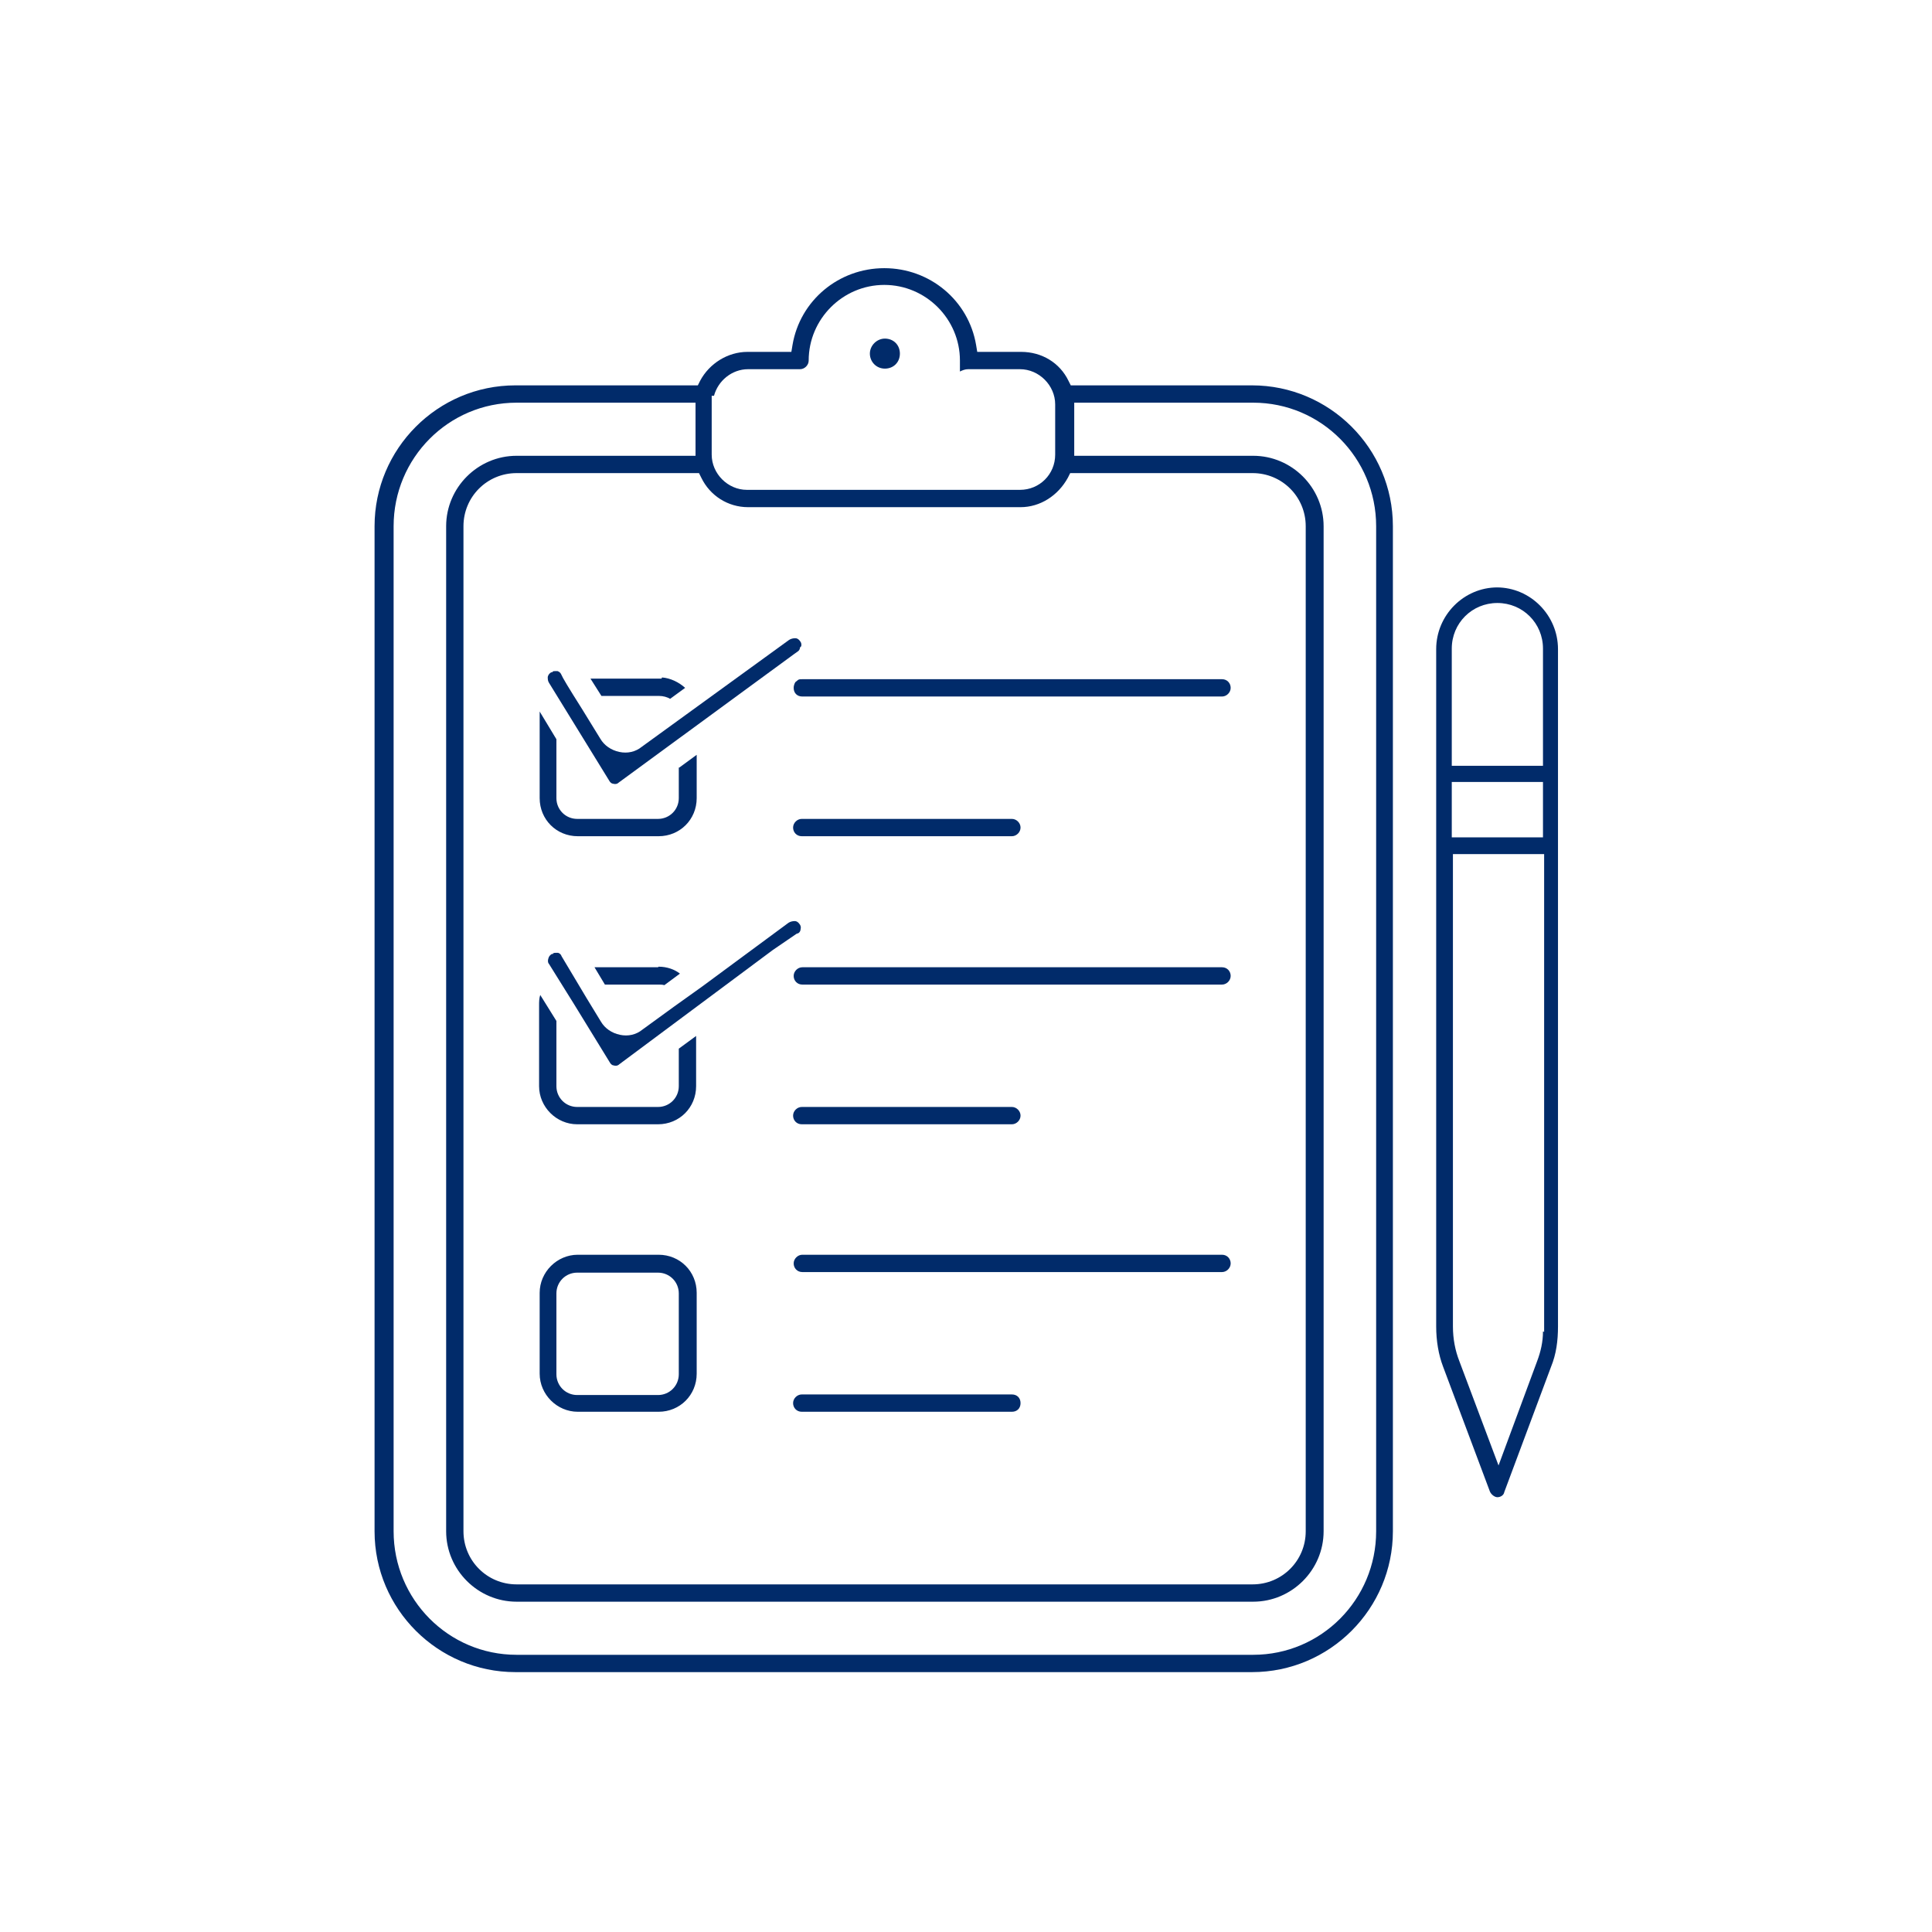 <?xml version="1.0" encoding="UTF-8" standalone="no"?>
<!DOCTYPE svg PUBLIC "-//W3C//DTD SVG 1.1//EN" "http://www.w3.org/Graphics/SVG/1.1/DTD/svg11.dtd">
<svg width="100%" height="100%" viewBox="0 0 250 250" version="1.1" xmlns="http://www.w3.org/2000/svg" xmlns:xlink="http://www.w3.org/1999/xlink" xml:space="preserve" xmlns:serif="http://www.serif.com/" style="fill-rule:evenodd;clip-rule:evenodd;stroke-linejoin:round;stroke-miterlimit:2;">
    <g id="Layer_1" transform="matrix(0.747,0,0,0.747,31.661,32.087)">
        <g id="Layer_1-2">
            <g>
                <g>
                    <path d="M110.9,15.7C109.5,15.7 108.3,16.9 108.3,18.3C108.3,19.7 109.4,20.9 110.9,20.9C112.4,20.9 113.5,19.8 113.5,18.3C113.5,16.8 112.4,15.7 110.9,15.7ZM169.3,74.7L96.6,74.7C96.3,74.7 96.1,74.7 95.9,74.8L95.4,75.2C95.2,75.5 95.1,75.9 95.1,76.2C95.1,77.1 95.7,77.7 96.6,77.7L169.3,77.7C170.1,77.7 170.8,77 170.8,76.2C170.8,75.4 170.2,74.7 169.3,74.7ZM169.3,124.6L96.6,124.6C95.8,124.6 95.1,125.3 95.1,126.1C95.1,126.9 95.7,127.6 96.6,127.6L169.3,127.6C170.1,127.6 170.8,126.9 170.8,126.1C170.8,125.3 170.2,124.6 169.3,124.6ZM169.3,174.4L96.6,174.4C95.8,174.4 95.1,175.1 95.1,175.9C95.1,176.7 95.7,177.4 96.6,177.4L169.3,177.4C170.1,177.4 170.8,176.7 170.8,175.9C170.8,175.1 170.2,174.4 169.3,174.4ZM132.9,98.9L96.5,98.9C95.7,98.9 95,99.6 95,100.4C95,101.2 95.6,101.9 96.5,101.9L132.9,101.9C133.7,101.9 134.4,101.2 134.4,100.4C134.4,99.6 133.7,98.9 132.9,98.9ZM132.9,148.8L96.5,148.8C95.7,148.8 95,149.5 95,150.3C95,151.1 95.6,151.8 96.5,151.8L132.9,151.8C133.7,151.8 134.4,151.1 134.4,150.3C134.4,149.5 133.7,148.8 132.9,148.8ZM132.9,198.6L96.5,198.6C95.7,198.6 95,199.3 95,200.1C95,200.9 95.6,201.6 96.5,201.6L132.9,201.6C133.8,201.6 134.4,201 134.4,200.1C134.4,199.2 133.8,198.6 132.9,198.6ZM71.7,174.4L57.7,174.4C54.1,174.4 51.1,177.4 51.1,181L51.1,195C51.1,198.6 54.1,201.6 57.7,201.6L71.7,201.6C75.4,201.6 78.3,198.7 78.3,195L78.3,181C78.3,177.3 75.4,174.4 71.7,174.4ZM75.2,195.1C75.2,197.1 73.6,198.7 71.6,198.7L57.6,198.7C55.6,198.7 54,197.1 54,195.1L54,181.1C54,179.1 55.6,177.5 57.6,177.5L71.6,177.5C73.6,177.5 75.2,179.1 75.2,181.1L75.2,195.1ZM71.6,124.6L60.6,124.6L62.4,127.6L71.7,127.6C72,127.6 72.4,127.6 72.7,127.7L75.4,125.7C74.5,125 73.2,124.5 71.7,124.5L71.6,124.6ZM75.2,138.7L75.2,145.2C75.2,147.2 73.6,148.8 71.6,148.8L57.6,148.8C55.6,148.8 54,147.2 54,145.2L54,133.9L51.2,129.4C51,130 51,130.6 51,131.2L51,145.2C51,148.8 54,151.8 57.6,151.8L71.6,151.8C75.3,151.8 78.2,148.9 78.2,145.2L78.2,136.5L75.2,138.7ZM72.2,74.6L59.9,74.6L61.8,77.6L71.8,77.6C72.5,77.6 73.2,77.8 73.7,78.1L76.3,76.2C75.2,75.2 73.7,74.5 72.3,74.4L72.2,74.6ZM75.2,90L75.2,95.3C75.2,97.3 73.6,98.9 71.6,98.9L57.6,98.9C55.6,98.9 54,97.3 54,95.3L54,85.1L51.1,80.3L51.1,95.3C51.1,99 54,101.9 57.7,101.9L71.7,101.9C75.4,101.9 78.3,99 78.3,95.3L78.3,87.8L75.3,90L75.2,90ZM72.2,74.6L59.9,74.6L61.8,77.6L71.8,77.6C72.5,77.6 73.2,77.8 73.7,78.1L76.3,76.2C75.2,75.2 73.7,74.5 72.3,74.4L72.2,74.6ZM75.2,90L75.2,95.3C75.2,97.3 73.6,98.9 71.6,98.9L57.6,98.9C55.6,98.9 54,97.3 54,95.3L54,85.1L51.1,80.3L51.1,95.3C51.1,99 54,101.9 57.7,101.9L71.7,101.9C75.4,101.9 78.3,99 78.3,95.3L78.3,87.8L75.3,90L75.2,90ZM71.6,124.6L60.6,124.6L62.4,127.6L71.7,127.6C72,127.6 72.4,127.6 72.7,127.7L75.4,125.7C74.5,125 73.2,124.5 71.7,124.5L71.6,124.6ZM75.2,138.7L75.2,145.2C75.2,147.2 73.6,148.8 71.6,148.8L57.6,148.8C55.6,148.8 54,147.2 54,145.2L54,133.9L51.2,129.4C51,130 51,130.6 51,131.2L51,145.2C51,148.8 54,151.8 57.6,151.8L71.6,151.8C75.3,151.8 78.2,148.9 78.2,145.2L78.2,136.5L75.2,138.7ZM71.7,174.4L57.7,174.4C54.1,174.4 51.1,177.4 51.1,181L51.1,195C51.1,198.6 54.1,201.6 57.7,201.6L71.7,201.6C75.4,201.6 78.3,198.7 78.3,195L78.3,181C78.3,177.3 75.4,174.4 71.7,174.4ZM75.2,195.1C75.2,197.1 73.6,198.7 71.6,198.7L57.6,198.7C55.6,198.7 54,197.1 54,195.1L54,181.1C54,179.1 55.6,177.5 57.6,177.5L71.6,177.5C73.6,177.5 75.2,179.1 75.2,181.1L75.2,195.1ZM110.9,15.7C109.5,15.7 108.3,16.9 108.3,18.3C108.3,19.7 109.4,20.9 110.9,20.9C112.4,20.9 113.5,19.8 113.5,18.3C113.5,16.8 112.4,15.7 110.9,15.7ZM132.9,198.6L96.5,198.6C95.7,198.6 95,199.3 95,200.1C95,200.9 95.6,201.6 96.5,201.6L132.9,201.6C133.8,201.6 134.4,201 134.4,200.1C134.4,199.2 133.8,198.6 132.9,198.6ZM132.9,148.8L96.5,148.8C95.7,148.8 95,149.5 95,150.3C95,151.1 95.6,151.8 96.5,151.8L132.9,151.8C133.7,151.8 134.4,151.1 134.4,150.3C134.4,149.5 133.7,148.8 132.9,148.8ZM132.9,98.9L96.5,98.9C95.7,98.9 95,99.6 95,100.4C95,101.2 95.6,101.9 96.5,101.9L132.9,101.9C133.7,101.9 134.4,101.2 134.4,100.4C134.4,99.6 133.7,98.9 132.9,98.9ZM169.3,174.4L96.6,174.4C95.8,174.4 95.1,175.1 95.1,175.9C95.1,176.7 95.7,177.4 96.6,177.4L169.3,177.4C170.1,177.4 170.8,176.7 170.8,175.9C170.8,175.1 170.2,174.4 169.3,174.4ZM169.3,124.6L96.6,124.6C95.8,124.6 95.1,125.3 95.1,126.1C95.1,126.9 95.7,127.6 96.6,127.6L169.3,127.6C170.1,127.6 170.8,126.9 170.8,126.1C170.8,125.3 170.2,124.6 169.3,124.6ZM169.3,74.7L96.6,74.7C96.3,74.7 96.1,74.7 95.9,74.8L95.4,75.2C95.2,75.5 95.1,75.9 95.1,76.2C95.1,77.1 95.7,77.7 96.6,77.7L169.3,77.7C170.1,77.7 170.8,77 170.8,76.2C170.8,75.4 170.2,74.7 169.3,74.7ZM169.3,74.7L96.6,74.7C96.3,74.7 96.1,74.7 95.9,74.8L95.4,75.2C95.2,75.5 95.1,75.9 95.1,76.2C95.1,77.1 95.7,77.7 96.6,77.7L169.3,77.7C170.1,77.7 170.8,77 170.8,76.2C170.8,75.4 170.2,74.7 169.3,74.7ZM169.3,124.6L96.6,124.6C95.8,124.6 95.1,125.3 95.1,126.1C95.1,126.9 95.7,127.6 96.6,127.6L169.3,127.6C170.1,127.6 170.8,126.9 170.8,126.1C170.8,125.3 170.2,124.6 169.3,124.6ZM169.3,174.4L96.6,174.4C95.8,174.4 95.1,175.1 95.1,175.9C95.1,176.7 95.7,177.4 96.6,177.4L169.3,177.4C170.1,177.4 170.8,176.7 170.8,175.9C170.8,175.1 170.2,174.4 169.3,174.4ZM132.9,98.9L96.5,98.9C95.7,98.9 95,99.6 95,100.4C95,101.2 95.6,101.9 96.5,101.9L132.9,101.9C133.7,101.9 134.4,101.2 134.4,100.4C134.4,99.6 133.7,98.9 132.9,98.9ZM132.9,148.8L96.5,148.8C95.7,148.8 95,149.5 95,150.3C95,151.1 95.6,151.8 96.5,151.8L132.9,151.8C133.7,151.8 134.4,151.1 134.4,150.3C134.4,149.5 133.7,148.8 132.9,148.8ZM132.9,198.6L96.5,198.6C95.7,198.6 95,199.3 95,200.1C95,200.9 95.6,201.6 96.5,201.6L132.9,201.6C133.8,201.6 134.4,201 134.4,200.1C134.4,199.2 133.8,198.6 132.9,198.6ZM71.7,174.4L57.7,174.4C54.1,174.4 51.1,177.4 51.1,181L51.1,195C51.1,198.6 54.1,201.6 57.7,201.6L71.7,201.6C75.4,201.6 78.3,198.7 78.3,195L78.3,181C78.3,177.3 75.4,174.4 71.7,174.4ZM75.2,195.1C75.2,197.1 73.6,198.7 71.6,198.7L57.6,198.7C55.6,198.7 54,197.1 54,195.1L54,181.1C54,179.1 55.6,177.5 57.6,177.5L71.6,177.5C73.6,177.5 75.2,179.1 75.2,181.1L75.2,195.1ZM71.6,124.6L60.6,124.6L62.4,127.6L71.7,127.6C72,127.6 72.4,127.6 72.7,127.7L75.4,125.7C74.5,125 73.2,124.5 71.7,124.5L71.6,124.6ZM75.2,138.7L75.2,145.2C75.2,147.2 73.6,148.8 71.6,148.8L57.6,148.8C55.6,148.8 54,147.2 54,145.2L54,133.9L51.2,129.4C51,130 51,130.6 51,131.2L51,145.2C51,148.8 54,151.8 57.6,151.8L71.6,151.8C75.3,151.8 78.2,148.9 78.2,145.2L78.2,136.5L75.2,138.7ZM72.2,74.6L59.9,74.6L61.8,77.6L71.8,77.6C72.5,77.6 73.2,77.8 73.7,78.1L76.3,76.2C75.2,75.2 73.7,74.5 72.3,74.4L72.2,74.6ZM75.2,90L75.2,95.3C75.2,97.3 73.6,98.9 71.6,98.9L57.6,98.9C55.6,98.9 54,97.3 54,95.3L54,85.1L51.1,80.3L51.1,95.3C51.1,99 54,101.9 57.7,101.9L71.7,101.9C75.4,101.9 78.3,99 78.3,95.3L78.3,87.8L75.3,90L75.2,90ZM110.9,15.7C109.5,15.7 108.3,16.9 108.3,18.3C108.3,19.7 109.4,20.9 110.9,20.9C112.4,20.9 113.5,19.8 113.5,18.3C113.5,16.8 112.4,15.7 110.9,15.7ZM72.2,74.6L59.9,74.6L61.8,77.6L71.8,77.6C72.5,77.6 73.2,77.8 73.7,78.1L76.3,76.2C75.2,75.2 73.7,74.5 72.3,74.4L72.2,74.6ZM75.2,90L75.2,95.3C75.2,97.3 73.6,98.9 71.6,98.9L57.6,98.9C55.6,98.9 54,97.3 54,95.3L54,85.1L51.1,80.3L51.1,95.3C51.1,99 54,101.9 57.7,101.9L71.7,101.9C75.4,101.9 78.3,99 78.3,95.3L78.3,87.8L75.3,90L75.2,90ZM71.6,124.6L60.6,124.6L62.4,127.6L71.7,127.6C72,127.6 72.4,127.6 72.7,127.7L75.4,125.7C74.5,125 73.2,124.5 71.7,124.5L71.6,124.6ZM75.2,138.7L75.2,145.2C75.2,147.2 73.6,148.8 71.6,148.8L57.6,148.8C55.6,148.8 54,147.2 54,145.2L54,133.9L51.2,129.4C51,130 51,130.6 51,131.2L51,145.2C51,148.8 54,151.8 57.6,151.8L71.6,151.8C75.3,151.8 78.2,148.9 78.2,145.2L78.2,136.5L75.2,138.7ZM71.7,174.4L57.7,174.4C54.1,174.4 51.1,177.4 51.1,181L51.1,195C51.1,198.6 54.1,201.6 57.7,201.6L71.7,201.6C75.4,201.6 78.3,198.7 78.3,195L78.3,181C78.3,177.3 75.4,174.4 71.7,174.4ZM75.2,195.1C75.2,197.1 73.6,198.7 71.6,198.7L57.6,198.7C55.6,198.7 54,197.1 54,195.1L54,181.1C54,179.1 55.6,177.5 57.6,177.5L71.6,177.5C73.6,177.5 75.2,179.1 75.2,181.1L75.2,195.1ZM110.9,15.7C109.5,15.7 108.3,16.9 108.3,18.3C108.3,19.7 109.4,20.9 110.9,20.9C112.4,20.9 113.5,19.8 113.5,18.3C113.5,16.8 112.4,15.7 110.9,15.7ZM132.9,198.6L96.5,198.6C95.7,198.6 95,199.3 95,200.1C95,200.9 95.6,201.6 96.5,201.6L132.9,201.6C133.8,201.6 134.4,201 134.4,200.1C134.4,199.2 133.8,198.6 132.9,198.6ZM132.9,148.8L96.5,148.8C95.7,148.8 95,149.5 95,150.3C95,151.1 95.6,151.8 96.5,151.8L132.9,151.8C133.7,151.8 134.4,151.1 134.4,150.3C134.4,149.5 133.7,148.8 132.9,148.8ZM132.9,98.9L96.5,98.9C95.7,98.9 95,99.6 95,100.4C95,101.2 95.6,101.9 96.5,101.9L132.9,101.9C133.7,101.9 134.4,101.2 134.4,100.4C134.4,99.6 133.7,98.9 132.9,98.9ZM169.3,174.4L96.6,174.4C95.8,174.4 95.1,175.1 95.1,175.9C95.1,176.7 95.7,177.4 96.6,177.4L169.3,177.4C170.1,177.4 170.8,176.7 170.8,175.9C170.8,175.1 170.2,174.4 169.3,174.4ZM169.3,124.6L96.6,124.6C95.8,124.6 95.1,125.3 95.1,126.1C95.1,126.9 95.7,127.6 96.6,127.6L169.3,127.6C170.1,127.6 170.8,126.9 170.8,126.1C170.8,125.3 170.2,124.6 169.3,124.6ZM169.3,74.7L96.6,74.7C96.3,74.7 96.1,74.7 95.9,74.8L95.4,75.2C95.2,75.5 95.1,75.9 95.1,76.2C95.1,77.1 95.7,77.7 96.6,77.7L169.3,77.7C170.1,77.7 170.8,77 170.8,76.2C170.8,75.4 170.2,74.7 169.3,74.7ZM110.9,15.7C109.5,15.7 108.3,16.9 108.3,18.3C108.3,19.7 109.4,20.9 110.9,20.9C112.4,20.9 113.5,19.8 113.5,18.3C113.5,16.8 112.4,15.7 110.9,15.7ZM169.3,74.7L96.6,74.7C96.3,74.7 96.1,74.7 95.9,74.8L95.4,75.2C95.2,75.5 95.1,75.9 95.1,76.2C95.1,77.1 95.7,77.7 96.6,77.7L169.3,77.7C170.1,77.7 170.8,77 170.8,76.2C170.8,75.4 170.2,74.7 169.3,74.7ZM169.3,124.6L96.6,124.6C95.8,124.6 95.1,125.3 95.1,126.1C95.1,126.9 95.7,127.6 96.6,127.6L169.3,127.6C170.1,127.6 170.8,126.9 170.8,126.1C170.8,125.3 170.2,124.6 169.3,124.6ZM169.3,174.4L96.6,174.4C95.8,174.4 95.1,175.1 95.1,175.9C95.1,176.7 95.7,177.4 96.6,177.4L169.3,177.4C170.1,177.4 170.8,176.7 170.8,175.9C170.8,175.1 170.2,174.4 169.3,174.4ZM132.9,98.9L96.5,98.9C95.7,98.9 95,99.6 95,100.4C95,101.2 95.6,101.9 96.5,101.9L132.9,101.9C133.7,101.9 134.4,101.2 134.4,100.4C134.4,99.6 133.7,98.9 132.9,98.9ZM132.9,148.8L96.5,148.8C95.7,148.8 95,149.5 95,150.3C95,151.1 95.6,151.8 96.5,151.8L132.9,151.8C133.7,151.8 134.4,151.1 134.4,150.3C134.4,149.5 133.7,148.8 132.9,148.8ZM132.9,198.6L96.5,198.6C95.7,198.6 95,199.3 95,200.1C95,200.9 95.6,201.6 96.5,201.6L132.9,201.6C133.8,201.6 134.4,201 134.4,200.1C134.4,199.2 133.8,198.6 132.9,198.6ZM110.9,15.7C109.5,15.7 108.3,16.9 108.3,18.3C108.3,19.7 109.4,20.9 110.9,20.9C112.4,20.9 113.5,19.8 113.5,18.3C113.5,16.8 112.4,15.7 110.9,15.7ZM71.7,174.4L57.7,174.4C54.1,174.4 51.1,177.4 51.1,181L51.1,195C51.1,198.6 54.1,201.6 57.7,201.6L71.7,201.6C75.4,201.6 78.3,198.7 78.3,195L78.3,181C78.3,177.3 75.4,174.4 71.7,174.4ZM75.2,195.1C75.2,197.1 73.6,198.7 71.6,198.7L57.6,198.7C55.6,198.7 54,197.1 54,195.1L54,181.1C54,179.1 55.6,177.5 57.6,177.5L71.6,177.5C73.6,177.5 75.2,179.1 75.2,181.1L75.2,195.1ZM71.6,124.6L60.6,124.6L62.4,127.6L71.7,127.6C72,127.6 72.4,127.6 72.7,127.7L75.4,125.7C74.5,125 73.2,124.5 71.7,124.5L71.6,124.6ZM75.2,138.7L75.2,145.2C75.2,147.2 73.6,148.8 71.6,148.8L57.6,148.8C55.6,148.8 54,147.2 54,145.2L54,133.9L51.2,129.4C51,130 51,130.6 51,131.2L51,145.2C51,148.8 54,151.8 57.6,151.8L71.6,151.8C75.3,151.8 78.2,148.9 78.2,145.2L78.2,136.5L75.2,138.7ZM72.2,74.6L59.9,74.6L61.8,77.6L71.8,77.6C72.5,77.6 73.2,77.8 73.7,78.1L76.3,76.2C75.2,75.2 73.7,74.5 72.3,74.4L72.2,74.6ZM75.2,90L75.2,95.3C75.2,97.3 73.6,98.9 71.6,98.9L57.6,98.9C55.6,98.9 54,97.3 54,95.3L54,85.1L51.1,80.3L51.1,95.3C51.1,99 54,101.9 57.7,101.9L71.7,101.9C75.4,101.9 78.3,99 78.3,95.3L78.3,87.8L75.3,90L75.2,90ZM110.9,15.7C109.5,15.7 108.3,16.9 108.3,18.3C108.3,19.7 109.4,20.9 110.9,20.9C112.4,20.9 113.5,19.8 113.5,18.3C113.5,16.8 112.4,15.7 110.9,15.7ZM72.2,74.6L59.9,74.6L61.8,77.6L71.8,77.6C72.5,77.6 73.2,77.8 73.7,78.1L76.3,76.2C75.2,75.2 73.7,74.5 72.3,74.4L72.2,74.6ZM75.2,90L75.2,95.3C75.2,97.3 73.6,98.9 71.6,98.9L57.6,98.9C55.6,98.9 54,97.3 54,95.3L54,85.1L51.1,80.3L51.1,95.3C51.1,99 54,101.9 57.7,101.9L71.7,101.9C75.4,101.9 78.3,99 78.3,95.3L78.3,87.8L75.3,90L75.2,90ZM71.6,124.6L60.6,124.6L62.4,127.6L71.7,127.6C72,127.6 72.4,127.6 72.7,127.7L75.4,125.7C74.5,125 73.2,124.5 71.7,124.5L71.6,124.6ZM75.2,138.7L75.2,145.2C75.2,147.2 73.6,148.8 71.6,148.8L57.6,148.8C55.6,148.8 54,147.2 54,145.2L54,133.9L51.2,129.4C51,130 51,130.6 51,131.2L51,145.2C51,148.8 54,151.8 57.6,151.8L71.6,151.8C75.3,151.8 78.2,148.9 78.2,145.2L78.2,136.5L75.2,138.7ZM71.7,174.4L57.7,174.4C54.1,174.4 51.1,177.4 51.1,181L51.1,195C51.1,198.6 54.1,201.6 57.7,201.6L71.7,201.6C75.4,201.6 78.3,198.7 78.3,195L78.3,181C78.3,177.3 75.4,174.4 71.7,174.4ZM75.2,195.1C75.2,197.1 73.6,198.7 71.6,198.7L57.6,198.7C55.6,198.7 54,197.1 54,195.1L54,181.1C54,179.1 55.6,177.5 57.6,177.5L71.6,177.5C73.6,177.5 75.2,179.1 75.2,181.1L75.2,195.1ZM132.9,198.6L96.5,198.6C95.7,198.6 95,199.3 95,200.1C95,200.9 95.6,201.6 96.5,201.6L132.9,201.6C133.8,201.6 134.4,201 134.4,200.1C134.4,199.2 133.8,198.6 132.9,198.6ZM132.9,148.8L96.5,148.8C95.7,148.8 95,149.5 95,150.3C95,151.1 95.6,151.8 96.5,151.8L132.9,151.8C133.7,151.8 134.4,151.1 134.4,150.3C134.4,149.5 133.7,148.8 132.9,148.8ZM132.9,98.9L96.5,98.9C95.7,98.9 95,99.6 95,100.4C95,101.2 95.6,101.9 96.5,101.9L132.9,101.9C133.7,101.9 134.4,101.2 134.4,100.4C134.4,99.6 133.7,98.9 132.9,98.9ZM169.3,174.4L96.6,174.4C95.8,174.4 95.1,175.1 95.1,175.9C95.1,176.7 95.7,177.4 96.6,177.4L169.3,177.4C170.1,177.4 170.8,176.7 170.8,175.9C170.8,175.1 170.2,174.4 169.3,174.4ZM169.3,124.6L96.6,124.6C95.8,124.6 95.1,125.3 95.1,126.1C95.1,126.9 95.7,127.6 96.6,127.6L169.3,127.6C170.1,127.6 170.8,126.9 170.8,126.1C170.8,125.3 170.2,124.6 169.3,124.6ZM169.3,74.7L96.6,74.7C96.3,74.7 96.1,74.7 95.9,74.8L95.4,75.2C95.2,75.5 95.1,75.9 95.1,76.2C95.1,77.1 95.7,77.7 96.6,77.7L169.3,77.7C170.1,77.7 170.8,77 170.8,76.2C170.8,75.4 170.2,74.7 169.3,74.7ZM169.3,74.7L96.6,74.7C96.3,74.7 96.1,74.7 95.9,74.8L95.4,75.2C95.2,75.5 95.1,75.9 95.1,76.2C95.1,77.1 95.7,77.7 96.6,77.7L169.3,77.7C170.1,77.7 170.8,77 170.8,76.2C170.8,75.4 170.2,74.7 169.3,74.7ZM169.3,124.6L96.6,124.6C95.8,124.6 95.1,125.3 95.1,126.1C95.1,126.9 95.7,127.6 96.6,127.6L169.3,127.6C170.1,127.6 170.8,126.9 170.8,126.1C170.8,125.3 170.2,124.6 169.3,124.6ZM169.3,174.4L96.6,174.4C95.8,174.4 95.1,175.1 95.1,175.9C95.1,176.7 95.7,177.4 96.6,177.4L169.3,177.4C170.1,177.4 170.8,176.7 170.8,175.9C170.8,175.1 170.2,174.4 169.3,174.4ZM132.9,98.9L96.5,98.9C95.7,98.9 95,99.6 95,100.4C95,101.2 95.6,101.9 96.5,101.9L132.9,101.9C133.7,101.9 134.4,101.2 134.4,100.4C134.4,99.6 133.7,98.9 132.9,98.9ZM132.9,148.8L96.5,148.8C95.7,148.8 95,149.5 95,150.3C95,151.1 95.6,151.8 96.5,151.8L132.9,151.8C133.7,151.8 134.4,151.1 134.4,150.3C134.4,149.5 133.7,148.8 132.9,148.8ZM132.9,198.6L96.5,198.6C95.7,198.6 95,199.3 95,200.1C95,200.9 95.6,201.6 96.5,201.6L132.9,201.6C133.8,201.6 134.4,201 134.4,200.1C134.4,199.2 133.8,198.6 132.9,198.6ZM110.9,15.7C109.5,15.7 108.3,16.9 108.3,18.3C108.3,19.7 109.4,20.9 110.9,20.9C112.4,20.9 113.5,19.8 113.5,18.3C113.5,16.8 112.4,15.7 110.9,15.7ZM71.7,174.4L57.7,174.4C54.1,174.4 51.1,177.4 51.1,181L51.1,195C51.1,198.6 54.1,201.6 57.7,201.6L71.7,201.6C75.4,201.6 78.3,198.7 78.3,195L78.3,181C78.3,177.3 75.4,174.4 71.7,174.4ZM75.2,195.1C75.2,197.1 73.6,198.7 71.6,198.7L57.6,198.7C55.6,198.7 54,197.1 54,195.1L54,181.1C54,179.1 55.6,177.5 57.6,177.5L71.6,177.5C73.6,177.5 75.2,179.1 75.2,181.1L75.2,195.1ZM71.6,124.6L60.6,124.6L62.4,127.6L71.7,127.6C72,127.6 72.4,127.6 72.7,127.7L75.4,125.7C74.5,125 73.2,124.5 71.7,124.5L71.6,124.6ZM75.2,138.7L75.2,145.2C75.2,147.2 73.6,148.8 71.6,148.8L57.6,148.8C55.6,148.8 54,147.2 54,145.2L54,133.9L51.2,129.4C51,130 51,130.6 51,131.2L51,145.2C51,148.8 54,151.8 57.6,151.8L71.6,151.8C75.3,151.8 78.2,148.9 78.2,145.2L78.2,136.5L75.2,138.7ZM72.2,74.6L59.9,74.6L61.8,77.6L71.8,77.6C72.5,77.6 73.2,77.8 73.7,78.1L76.3,76.2C75.2,75.2 73.7,74.5 72.3,74.4L72.2,74.6ZM75.2,90L75.2,95.3C75.2,97.3 73.6,98.9 71.6,98.9L57.6,98.9C55.6,98.9 54,97.3 54,95.3L54,85.1L51.1,80.3L51.1,95.3C51.1,99 54,101.9 57.7,101.9L71.7,101.9C75.4,101.9 78.3,99 78.3,95.3L78.3,87.8L75.3,90L75.2,90ZM169.3,174.4L96.6,174.4C95.8,174.4 95.1,175.1 95.1,175.9C95.1,176.7 95.7,177.4 96.6,177.4L169.3,177.4C170.1,177.4 170.8,176.7 170.8,175.9C170.8,175.1 170.2,174.4 169.3,174.4ZM132.9,198.6L96.5,198.6C95.7,198.6 95,199.3 95,200.1C95,200.9 95.6,201.6 96.5,201.6L132.9,201.6C133.8,201.6 134.4,201 134.4,200.1C134.4,199.2 133.8,198.6 132.9,198.6ZM169.3,74.7L96.6,74.7C96.3,74.7 96.1,74.7 95.9,74.8L95.4,75.2C95.2,75.5 95.1,75.9 95.1,76.2C95.1,77.1 95.7,77.7 96.6,77.7L169.3,77.7C170.1,77.7 170.8,77 170.8,76.2C170.8,75.4 170.2,74.7 169.3,74.7ZM132.9,148.8L96.5,148.8C95.7,148.8 95,149.5 95,150.3C95,151.1 95.6,151.8 96.5,151.8L132.9,151.8C133.7,151.8 134.4,151.1 134.4,150.3C134.4,149.5 133.7,148.8 132.9,148.8ZM132.9,98.9L96.5,98.9C95.7,98.9 95,99.6 95,100.4C95,101.2 95.6,101.9 96.5,101.9L132.9,101.9C133.7,101.9 134.4,101.2 134.4,100.4C134.4,99.6 133.7,98.9 132.9,98.9ZM169.3,124.6L96.6,124.6C95.8,124.6 95.1,125.3 95.1,126.1C95.1,126.9 95.7,127.6 96.6,127.6L169.3,127.6C170.1,127.6 170.8,126.9 170.8,126.1C170.8,125.3 170.2,124.6 169.3,124.6ZM71.7,174.4L57.7,174.4C54.1,174.4 51.1,177.4 51.1,181L51.1,195C51.1,198.6 54.1,201.6 57.7,201.6L71.7,201.6C75.4,201.6 78.3,198.7 78.3,195L78.3,181C78.3,177.3 75.4,174.4 71.7,174.4ZM75.2,195.1C75.2,197.1 73.6,198.7 71.6,198.7L57.6,198.7C55.6,198.7 54,197.1 54,195.1L54,181.1C54,179.1 55.6,177.5 57.6,177.5L71.6,177.5C73.6,177.5 75.2,179.1 75.2,181.1L75.2,195.1ZM71.6,124.6L60.6,124.6L62.4,127.6L71.7,127.6C72,127.6 72.4,127.6 72.7,127.7L75.4,125.7C74.5,125 73.2,124.5 71.7,124.5L71.6,124.6ZM75.2,138.7L75.2,145.2C75.2,147.2 73.6,148.8 71.6,148.8L57.6,148.8C55.6,148.8 54,147.2 54,145.2L54,133.9L51.2,129.4C51,130 51,130.6 51,131.2L51,145.2C51,148.8 54,151.8 57.6,151.8L71.6,151.8C75.3,151.8 78.2,148.9 78.2,145.2L78.2,136.5L75.2,138.7ZM72.2,74.6L59.9,74.6L61.8,77.6L71.8,77.6C72.5,77.6 73.2,77.8 73.7,78.1L76.3,76.2C75.2,75.2 73.7,74.5 72.3,74.4L72.2,74.6ZM75.2,90L75.2,95.3C75.2,97.3 73.6,98.9 71.6,98.9L57.6,98.9C55.6,98.9 54,97.3 54,95.3L54,85.1L51.1,80.3L51.1,95.3C51.1,99 54,101.9 57.7,101.9L71.7,101.9C75.4,101.9 78.3,99 78.3,95.3L78.3,87.8L75.3,90L75.2,90ZM110.9,15.7C109.5,15.7 108.3,16.9 108.3,18.3C108.3,19.7 109.4,20.9 110.9,20.9C112.4,20.9 113.5,19.8 113.5,18.3C113.5,16.8 112.4,15.7 110.9,15.7Z" style="fill:rgb(1,43,106);fill-rule:nonzero;"/>
                    <path d="M174.5,23.8L143.1,23.8L142.7,23C141.2,19.9 138.1,18 134.5,18L126.9,18L126.7,16.8C125.4,9.1 118.7,3.5 110.8,3.5C102.9,3.5 96.2,9.1 94.9,16.8L94.7,18L87.1,18C83.7,18 80.5,20 78.9,23L78.5,23.8L46.9,23.8C33.4,23.8 22.5,34.8 22.5,48.2L22.5,222.3C22.5,235.8 33.5,246.7 46.9,246.7L174.5,246.7C188,246.7 198.9,235.7 198.9,222.3L198.9,48.2C198.9,34.7 187.9,23.8 174.5,23.8ZM80.9,25.6L81.3,25.6C82,23 84.4,21 87.2,21L96.2,21C97,21 97.7,20.3 97.7,19.5C97.7,12.3 103.6,6.4 110.8,6.4C118,6.4 123.9,12.3 123.9,19.5C123.9,26.7 123.9,21 123.9,21.4C124.3,21.2 124.8,21 125.3,21L134.3,21C137.6,21 140.4,23.8 140.4,27.1L140.4,35.8C140.4,39.2 137.7,41.9 134.3,41.9L87,41.9C83.7,41.9 80.9,39.1 80.9,35.8L80.9,25.6ZM78.7,39L79.1,39.8C80.6,42.9 83.7,44.9 87.2,44.9L134.4,44.9C137.8,44.9 140.9,42.9 142.6,39.8L143,39L174.6,39C179.7,39 183.8,43.1 183.8,48.2L183.8,222.3C183.8,227.4 179.7,231.5 174.6,231.5L47.1,231.5C42,231.5 37.9,227.4 37.9,222.3L37.9,48.2C37.9,43.1 42,39 47.1,39L78.7,39ZM196,222.3C196,234.1 186.5,243.7 174.7,243.7L47.1,243.7C35.3,243.7 25.8,234.1 25.8,222.3L25.8,48.2C25.8,36.4 35.3,26.8 47.1,26.8L78.1,26.8L78.1,36L47.1,36C40.4,36 34.9,41.5 34.9,48.2L34.9,222.3C34.9,229 40.4,234.5 47.1,234.5L174.7,234.5C181.4,234.5 186.9,229 186.9,222.3L186.9,48.2C186.9,41.5 181.4,36 174.7,36L143.7,36L143.7,26.8L174.7,26.8C186.5,26.8 196,36.4 196,48.2L196,222.3Z" style="fill:rgb(1,43,106);fill-rule:nonzero;"/>
                </g>
                <path d="M217,58.8C211.2,58.8 206.4,63.6 206.4,69.5L206.4,186.8C206.4,189.3 206.8,191.7 207.6,193.8L215.7,215.4C215.9,215.9 216.5,216.4 217,216.4C217.5,216.4 218.1,216.1 218.2,215.5L226.3,193.8C227.2,191.6 227.5,189.3 227.5,186.8L227.5,69.5C227.5,63.6 222.7,58.8 216.9,58.8L217,58.8ZM209.1,69.4C209.1,65 212.6,61.5 217,61.5C221.4,61.5 224.9,65 224.9,69.4L224.9,89.7L209.1,89.7L209.1,69.4ZM209.1,92.5L224.9,92.5L224.9,102.1L209.1,102.1L209.1,92.5ZM225,187.7L224.9,187.7C224.9,189.5 224.5,191.2 223.9,192.8L217.2,210.9L210.4,192.8C209.7,191 209.3,189 209.3,186.8L209.3,105L225.1,105L225.1,187.8L225,187.7Z" style="fill:rgb(1,43,106);fill-rule:nonzero;"/>
                <path d="M96.2,69.2C96.2,69.5 96,69.8 95.8,69.9L95.1,70.4L64.8,92.6C64.5,92.9 64.1,92.9 63.8,92.8C63.6,92.8 63.3,92.6 63.1,92.2L52.7,75.3C52.5,75 52.5,74.6 52.5,74.3C52.6,73.9 52.8,73.7 53.1,73.5L53.3,73.5C53.3,73.3 53.6,73.3 53.8,73.3L54.2,73.3C54.5,73.4 54.7,73.6 54.8,73.8C55.1,74.5 56,76 58.4,79.8L61.6,85C62.3,86.2 63.5,87 64.9,87.3C66.3,87.6 67.7,87.3 68.8,86.4L94.3,67.9C94.6,67.7 95,67.6 95.4,67.6C95.7,67.6 96,67.8 96.2,68.1C96.4,68.3 96.5,68.7 96.4,69L96.2,69.2Z" style="fill:rgb(1,43,106);fill-rule:nonzero;"/>
                <path d="M95.6,118.8L91.5,121.6L64.9,141.4C64.6,141.7 64.2,141.7 63.9,141.6C63.7,141.6 63.4,141.4 63.2,141L57,130.9L52.7,124C52.5,123.8 52.5,123.4 52.6,123.1C52.7,122.7 52.9,122.5 53.2,122.3L53.4,122.3C53.4,122.1 53.7,122.1 53.9,122.1L54.3,122.1C54.6,122.2 54.8,122.4 54.9,122.7L59.2,129.9L61.7,134C62.4,135.2 63.6,136 65,136.3C66.4,136.6 67.8,136.3 68.9,135.4L74.4,131.4L79.3,127.9L94.2,116.9C94.5,116.7 94.9,116.6 95.3,116.6C95.6,116.6 95.9,116.8 96.1,117.1C96.3,117.3 96.4,117.7 96.3,118C96.3,118.3 96.1,118.6 95.9,118.7L95.6,118.8Z" style="fill:rgb(1,43,106);fill-rule:nonzero;"/>
            </g>
        </g>
    </g>
</svg>
